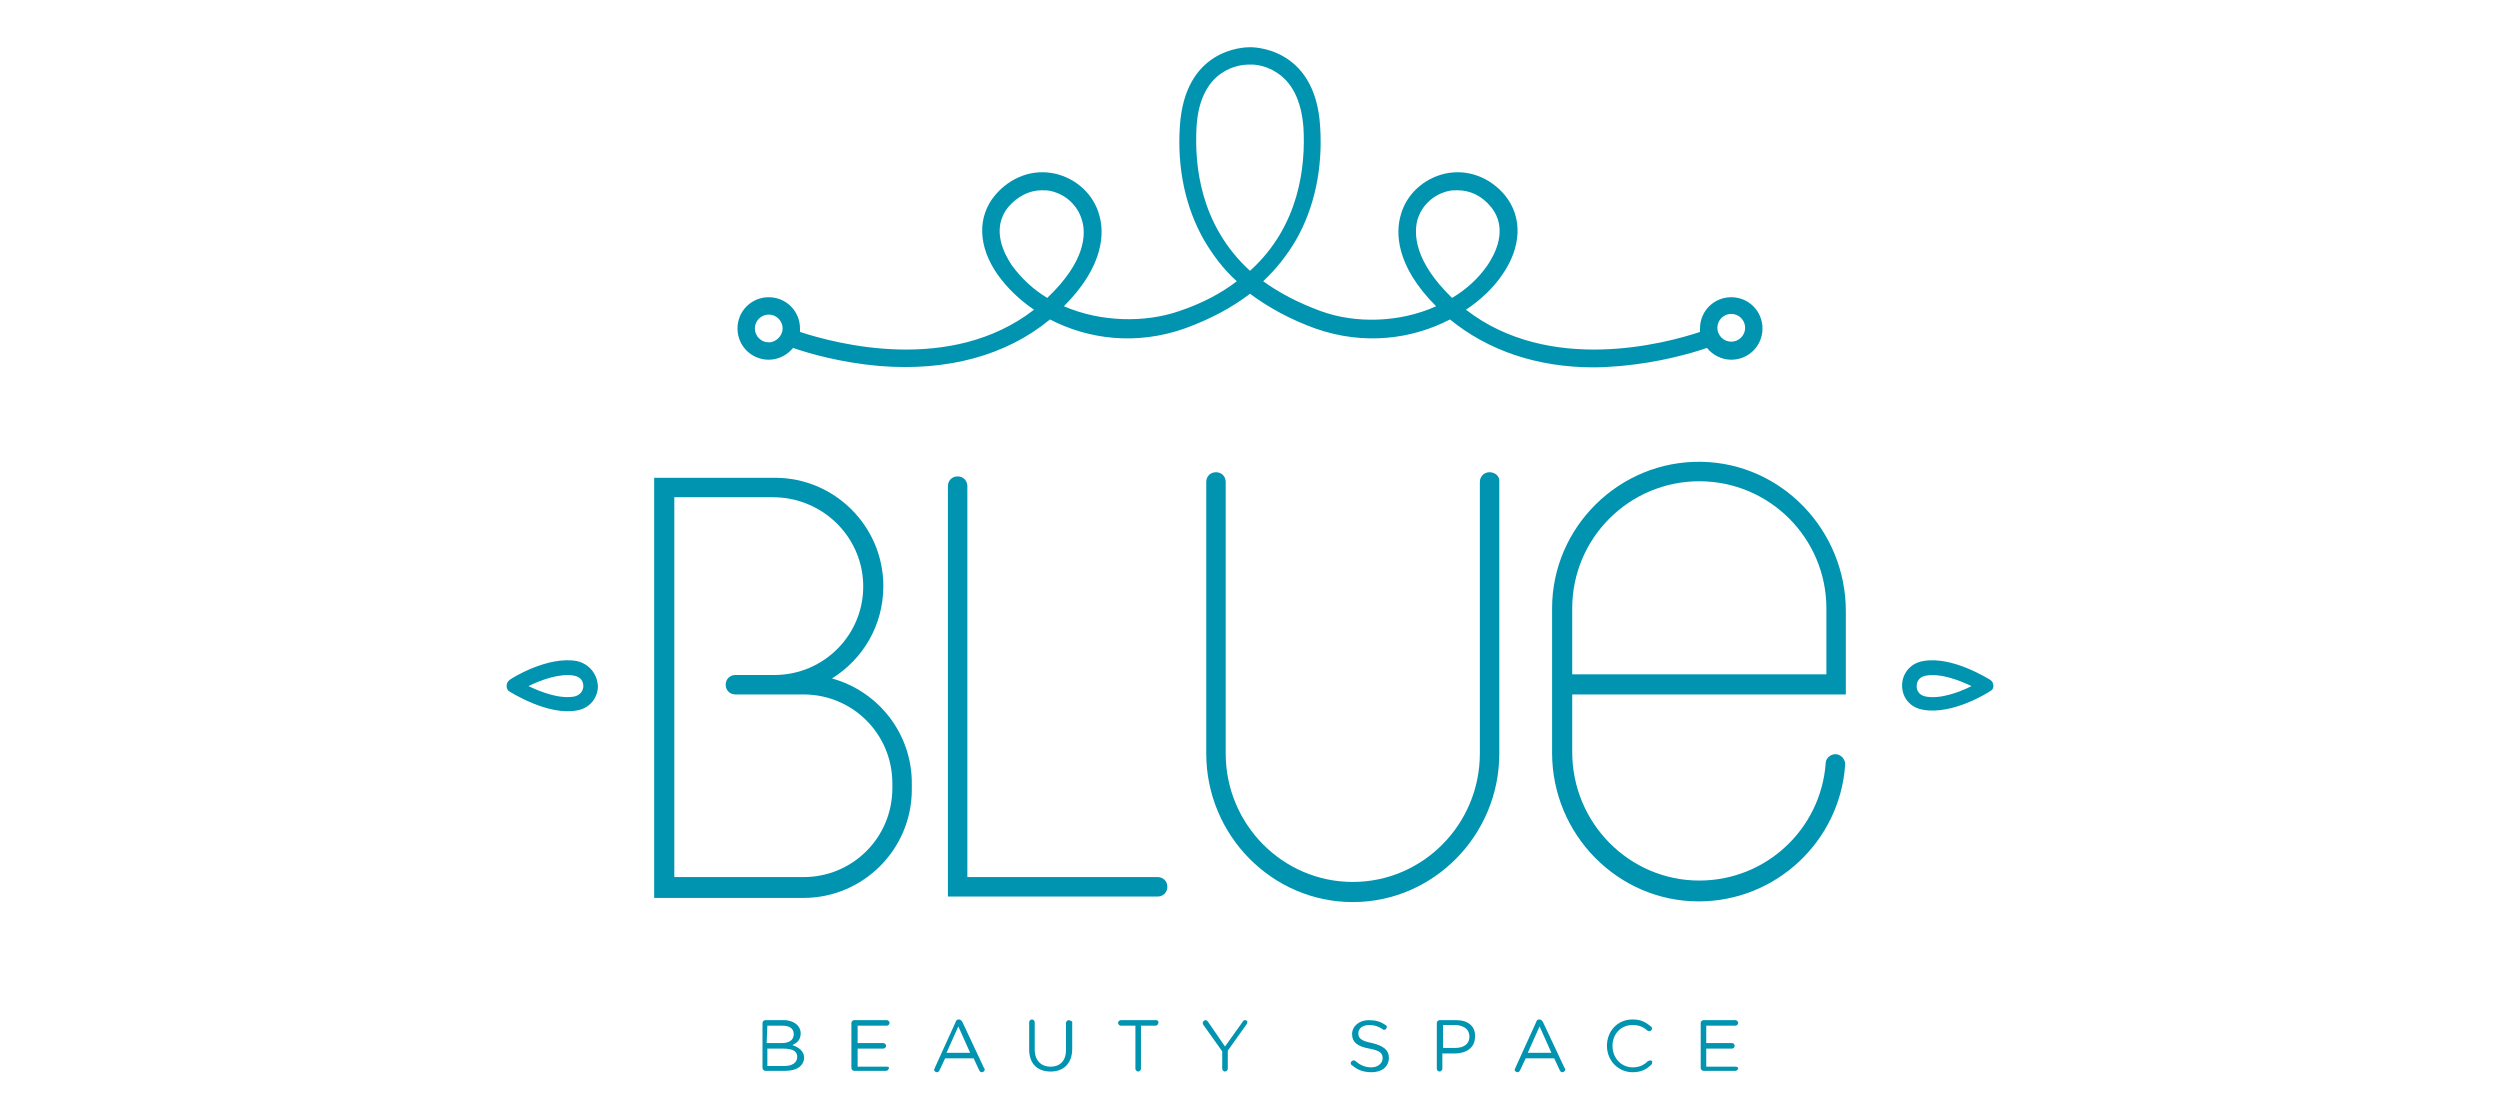 <svg xmlns="http://www.w3.org/2000/svg" xmlns:xlink="http://www.w3.org/1999/xlink" id="Layer_1" x="0px" y="0px" viewBox="0 0 360 161.2" style="enable-background:new 0 0 360 161.2;" xml:space="preserve"><style type="text/css">	.st0{fill:#0094B0;}</style><g>	<path class="st0" d="M114.1,150.5c0.6-0.3,1.2-0.7,1.2-1.7l0,0c0-0.5-0.2-0.9-0.5-1.2c-0.4-0.4-1.1-0.7-1.9-0.7h-2.7  c-0.2,0-0.4,0.2-0.4,0.4v6.5c0,0.2,0.2,0.4,0.4,0.4h2.9c1.6,0,2.7-0.7,2.7-2l0,0C115.7,151.3,115,150.8,114.1,150.5z M110.5,147.7  h2.2c1.1,0,1.6,0.5,1.6,1.2l0,0c0,0.9-0.7,1.3-1.7,1.3h-2.2L110.5,147.7L110.5,147.7z M114.8,152.2c0,0.8-0.7,1.3-1.8,1.3h-2.5V151  h2.3C114.2,151,114.8,151.4,114.8,152.2L114.8,152.2z"></path>	<path class="st0" d="M127.7,153.6h-4.2V151h3.7c0.2,0,0.4-0.2,0.4-0.4s-0.2-0.4-0.4-0.4h-3.7v-2.5h4.2c0.2,0,0.4-0.2,0.4-0.4  s-0.2-0.4-0.4-0.4H123c-0.2,0-0.4,0.2-0.4,0.4v6.5c0,0.2,0.2,0.4,0.4,0.4h4.6c0.2,0,0.4-0.2,0.4-0.4  C128.1,153.7,127.9,153.6,127.7,153.6z"></path>	<path class="st0" d="M138.6,147.2c-0.1-0.2-0.3-0.4-0.5-0.4l0,0c-0.3,0-0.4,0.1-0.5,0.4l-3,6.6c0,0.1-0.1,0.2-0.1,0.2  c0,0.2,0.2,0.4,0.4,0.4s0.3-0.1,0.4-0.3l0.8-1.7h4.1l0.8,1.7c0.1,0.2,0.2,0.3,0.4,0.3s0.4-0.2,0.4-0.4c0-0.1,0-0.1-0.1-0.2  L138.6,147.2z M136.3,151.6l1.7-3.8l1.7,3.8H136.3z"></path>	<path class="st0" d="M153.9,146.9c-0.2,0-0.4,0.2-0.4,0.4v3.9c0,1.6-0.9,2.4-2.2,2.4c-1.4,0-2.3-0.9-2.3-2.5v-3.9  c0-0.2-0.2-0.4-0.4-0.4s-0.4,0.2-0.4,0.4v3.9c0,2.1,1.2,3.2,3.1,3.2c1.8,0,3.1-1.1,3.1-3.3v-3.9  C154.3,147.1,154.1,146.9,153.9,146.9z"></path>	<path class="st0" d="M166.5,146.9h-5.1c-0.2,0-0.4,0.2-0.4,0.4s0.2,0.4,0.4,0.4h2.1v6.2c0,0.2,0.2,0.4,0.4,0.4s0.4-0.2,0.4-0.4  v-6.2h2.1c0.2,0,0.4-0.2,0.4-0.4C166.9,147.1,166.7,146.9,166.5,146.9z"></path>	<path class="st0" d="M179.3,146.9c-0.2,0-0.3,0.1-0.4,0.3l-2.5,3.5l-2.4-3.5c-0.1-0.1-0.2-0.3-0.4-0.3s-0.4,0.2-0.4,0.4  c0,0.1,0,0.2,0.1,0.3l2.7,3.8v2.5c0,0.2,0.2,0.4,0.4,0.4s0.4-0.2,0.4-0.4v-2.6l2.7-3.8c0.1-0.1,0.1-0.2,0.1-0.3  C179.7,147.1,179.5,146.9,179.3,146.9z"></path>	<path class="st0" d="M197.6,150.2c-1.6-0.3-2-0.7-2-1.4l0,0c0-0.7,0.6-1.2,1.6-1.2c0.7,0,1.3,0.2,1.9,0.6c0.1,0.1,0.1,0.1,0.2,0.1  c0.2,0,0.4-0.2,0.4-0.4s-0.1-0.3-0.2-0.3c-0.7-0.5-1.4-0.7-2.4-0.7c-1.4,0-2.4,0.9-2.4,2l0,0c0,1.2,0.8,1.8,2.5,2.1  c1.6,0.3,1.9,0.7,1.9,1.4l0,0c0,0.7-0.7,1.3-1.6,1.3c-0.9,0-1.6-0.3-2.3-0.9c-0.1-0.1-0.1-0.1-0.3-0.1s-0.4,0.2-0.4,0.4  c0,0.1,0.1,0.3,0.2,0.3c0.8,0.7,1.7,1,2.8,1c1.5,0,2.5-0.8,2.5-2.1l0,0C200,151.2,199.2,150.6,197.6,150.2z"></path>	<path class="st0" d="M209.7,146.9h-2.4c-0.2,0-0.4,0.2-0.4,0.4v6.6c0,0.2,0.2,0.4,0.4,0.4s0.4-0.2,0.4-0.4v-2.2h1.8  c1.6,0,2.9-0.8,2.9-2.4l0,0C212.5,147.8,211.4,146.9,209.7,146.9z M211.6,149.3c0,1-0.8,1.6-2,1.6h-1.8v-3.3h1.9  C210.8,147.7,211.6,148.2,211.6,149.3L211.6,149.3z"></path>	<path class="st0" d="M222.2,147.2c-0.1-0.2-0.3-0.4-0.5-0.4l0,0c-0.3,0-0.4,0.1-0.5,0.4l-3,6.6c0,0.1-0.1,0.2-0.1,0.2  c0,0.2,0.2,0.4,0.4,0.4s0.3-0.1,0.4-0.3l0.8-1.7h4.1l0.8,1.7c0.1,0.2,0.2,0.3,0.4,0.3s0.4-0.2,0.4-0.4c0-0.1,0-0.1-0.1-0.2  L222.2,147.2z M220,151.6l1.7-3.8l1.7,3.8H220z"></path>	<path class="st0" d="M237.6,152.7c-0.1,0-0.2,0.1-0.3,0.1c-0.6,0.6-1.3,0.9-2.2,0.9c-1.6,0-2.9-1.3-2.9-3.1l0,0c0-1.7,1.2-3,2.9-3  c0.9,0,1.6,0.3,2.1,0.8c0.1,0,0.2,0.1,0.3,0.1c0.2,0,0.4-0.2,0.4-0.4c0-0.1-0.1-0.3-0.2-0.3c-0.7-0.6-1.4-1-2.6-1  c-2.2,0-3.7,1.7-3.7,3.8l0,0c0,2.1,1.6,3.8,3.7,3.8c1.2,0,2-0.4,2.7-1.1c0.1-0.1,0.1-0.2,0.1-0.3  C238,152.8,237.8,152.7,237.6,152.7z"></path>	<path class="st0" d="M249.9,153.6h-4.2V151h3.7c0.2,0,0.4-0.2,0.4-0.4s-0.2-0.4-0.4-0.4h-3.7v-2.5h4.2c0.2,0,0.4-0.2,0.4-0.4  s-0.2-0.4-0.4-0.4h-4.6c-0.2,0-0.4,0.2-0.4,0.4v6.5c0,0.2,0.2,0.4,0.4,0.4h4.6c0.2,0,0.4-0.2,0.4-0.4  C250.3,153.7,250.1,153.6,249.9,153.6z"></path>	<path class="st0" d="M286.6,97.9c-0.2-0.1-5.5-3.5-9.7-2.7c-1.8,0.3-3,1.8-3,3.5c0,1.8,1.2,3.2,3,3.5c4.2,0.8,9.5-2.5,9.7-2.7  C287.2,99.3,287.2,98.3,286.6,97.9z M277.3,100.3c-1-0.2-1.3-0.9-1.3-1.5s0.3-1.3,1.3-1.5l0,0c2.2-0.4,4.9,0.7,6.6,1.5  C282.1,99.7,279.4,100.7,277.3,100.3z"></path>	<path class="st0" d="M83.1,95.2c-4.2-0.8-9.5,2.5-9.7,2.7c-0.6,0.4-0.6,1.4,0,1.7c0.2,0.1,5.5,3.5,9.7,2.7c1.8-0.3,3-1.8,3-3.5  C86,97,84.8,95.6,83.1,95.2z M82.7,100.3L82.7,100.3c-2.2,0.4-4.9-0.7-6.6-1.5c1.8-0.9,4.6-1.9,6.6-1.5c1,0.2,1.3,0.9,1.3,1.5  S83.6,100.1,82.7,100.3z"></path>	<path class="st0" d="M119.8,97.7c4.5-2.8,7.4-7.7,7.4-13.3c0-8.6-7-15.6-15.6-15.6H94.2v29.9v30.6h21.5c8.6,0,15.6-7,15.6-15.6V113  C131.4,105.6,126.4,99.5,119.8,97.7z M128.5,113.5c0,7.1-5.7,12.8-12.8,12.8H97.1V98.6v-27h14.2c7,0,12.8,5.5,13,12.5  c0.2,7.2-5.6,13.1-12.8,13.1h-5.6c-0.8,0-1.4,0.6-1.4,1.4s0.6,1.4,1.4,1.4h9.8c7.1,0,12.8,5.7,12.8,12.8V113.5z"></path>	<path class="st0" d="M166.7,126.3h-27.4V70c0-0.8-0.6-1.4-1.4-1.4c-0.8,0-1.4,0.6-1.4,1.4v59.1h30.2c0.8,0,1.4-0.6,1.4-1.4  S167.5,126.3,166.7,126.3z"></path>	<path class="st0" d="M214.5,68c-0.8,0-1.4,0.6-1.4,1.4v39.1c0,10.2-8.2,18.5-18.3,18.5s-18.3-8.3-18.3-18.5V69.4  c0-0.8-0.6-1.4-1.4-1.4s-1.4,0.6-1.4,1.4v39.1c0,11.8,9.5,21.4,21.1,21.4s21.1-9.6,21.1-21.4V69.4C216,68.6,215.3,68,214.5,68z"></path>	<path class="st0" d="M245,66.5c-11.8-0.2-21.5,9.4-21.5,21.1v20.8c0,11.8,9.5,21.4,21.1,21.4c11.1,0,20.3-8.6,21.1-19.6  c0.1-0.8-0.6-1.6-1.4-1.6c-0.7,0-1.4,0.6-1.4,1.3c-0.7,9.5-8.6,16.9-18.2,16.9c-10.1,0-18.3-8.3-18.3-18.5V100h39.4V88  C265.8,76.4,256.6,66.7,245,66.5z M262.9,97.1h-36.5v-9.5c0-10.1,8.2-18.3,18.3-18.3S263,77.5,263,87.6v9.5H262.9z"></path>	<path class="st0" d="M189.4,47.3c7.1,2.5,14,1.5,19.4-1.3c5.5,4.5,12.6,6.9,20.7,6.9c1.3,0,2.6-0.1,3.9-0.2  c5.5-0.5,10.1-1.8,12.4-2.6c0.8,1,2.1,1.7,3.5,1.7c2.5,0,4.5-2,4.5-4.5s-2-4.5-4.5-4.5s-4.5,2-4.5,4.5c0,0.2,0,0.4,0,0.5  c-5.1,1.7-21.7,6.1-33.7-3.2c2.1-1.4,3.9-3.1,5.2-5c2.8-4,3-8.3,0.4-11.5c-2.2-2.6-5.4-3.8-8.6-3.1c-3.1,0.7-5.6,3-6.4,6  c-0.7,2.4-0.8,7.2,5.1,13.1c-5.3,2.4-11.7,2.5-16.6,0.7c-3.3-1.2-6.1-2.7-8.3-4.3c1.9-1.8,3.4-3.7,4.7-5.9  c2.7-4.7,3.9-10.4,3.5-16.4C189.4,6.5,180,6.8,180,6.8c-0.9,0-9.4,0.2-10.1,11.4c-0.4,6,0.8,11.7,3.5,16.4c1.3,2.2,2.8,4.2,4.7,5.9  c-2.2,1.7-5,3.2-8.3,4.3c-4.9,1.7-11.3,1.6-16.6-0.7c5.9-5.9,5.8-10.7,5.1-13.1c-0.8-3-3.3-5.3-6.4-6c-3.2-0.7-6.4,0.5-8.6,3.1  c-2.6,3.1-2.5,7.4,0.4,11.5c1.3,1.8,3,3.5,5.2,5c-12,9.3-28.5,4.9-33.7,3.2c0-0.2,0-0.3,0-0.5c0-2.5-2-4.5-4.5-4.5s-4.5,2-4.5,4.5  s2,4.5,4.5,4.5c1.4,0,2.7-0.7,3.5-1.7c2.3,0.8,6.8,2.1,12.4,2.6c9.8,0.8,18.3-1.5,24.6-6.7c5.4,2.8,12.3,3.8,19.4,1.3  c3.6-1.3,6.8-3,9.4-5C182.7,44.3,185.8,46,189.4,47.3z M249.3,45.2c1.1,0,2,0.9,2,2s-0.9,2-2,2s-2-0.9-2-2  C247.3,46.1,248.2,45.2,249.3,45.2z M204.1,31.7c0.6-2.1,2.3-3.7,4.5-4.2c0.4-0.1,0.9-0.1,1.3-0.1c1.8,0,3.5,0.8,4.8,2.4  c2.6,3.2,0.5,6.9-0.5,8.4c-1.4,2-3.1,3.5-5.1,4.7C203.6,37.6,203.6,33.6,204.1,31.7z M110.7,49.3c-1.1,0-2-0.9-2-2s0.9-2,2-2  s2,0.9,2,2C112.7,48.3,111.8,49.3,110.7,49.3z M150.8,42.9c-2-1.2-3.7-2.8-5.1-4.7c-1-1.5-3.1-5.2-0.5-8.4c1.3-1.5,3-2.4,4.8-2.4  c0.4,0,0.9,0,1.3,0.1c2.2,0.5,3.9,2.1,4.5,4.2C156.4,33.6,156.4,37.6,150.8,42.9z M172.3,18.3c0.5-8.7,6.6-9,7.5-9  c0.1,0,0.1,0,0.1,0h0.1h0.1c0,0,1.7-0.1,3.5,1c2.4,1.4,3.8,4.1,4.1,8.1c0.3,5.4-0.5,14.1-7.7,20.6C172.8,32.4,172,23.8,172.3,18.3z  "></path></g></svg>
